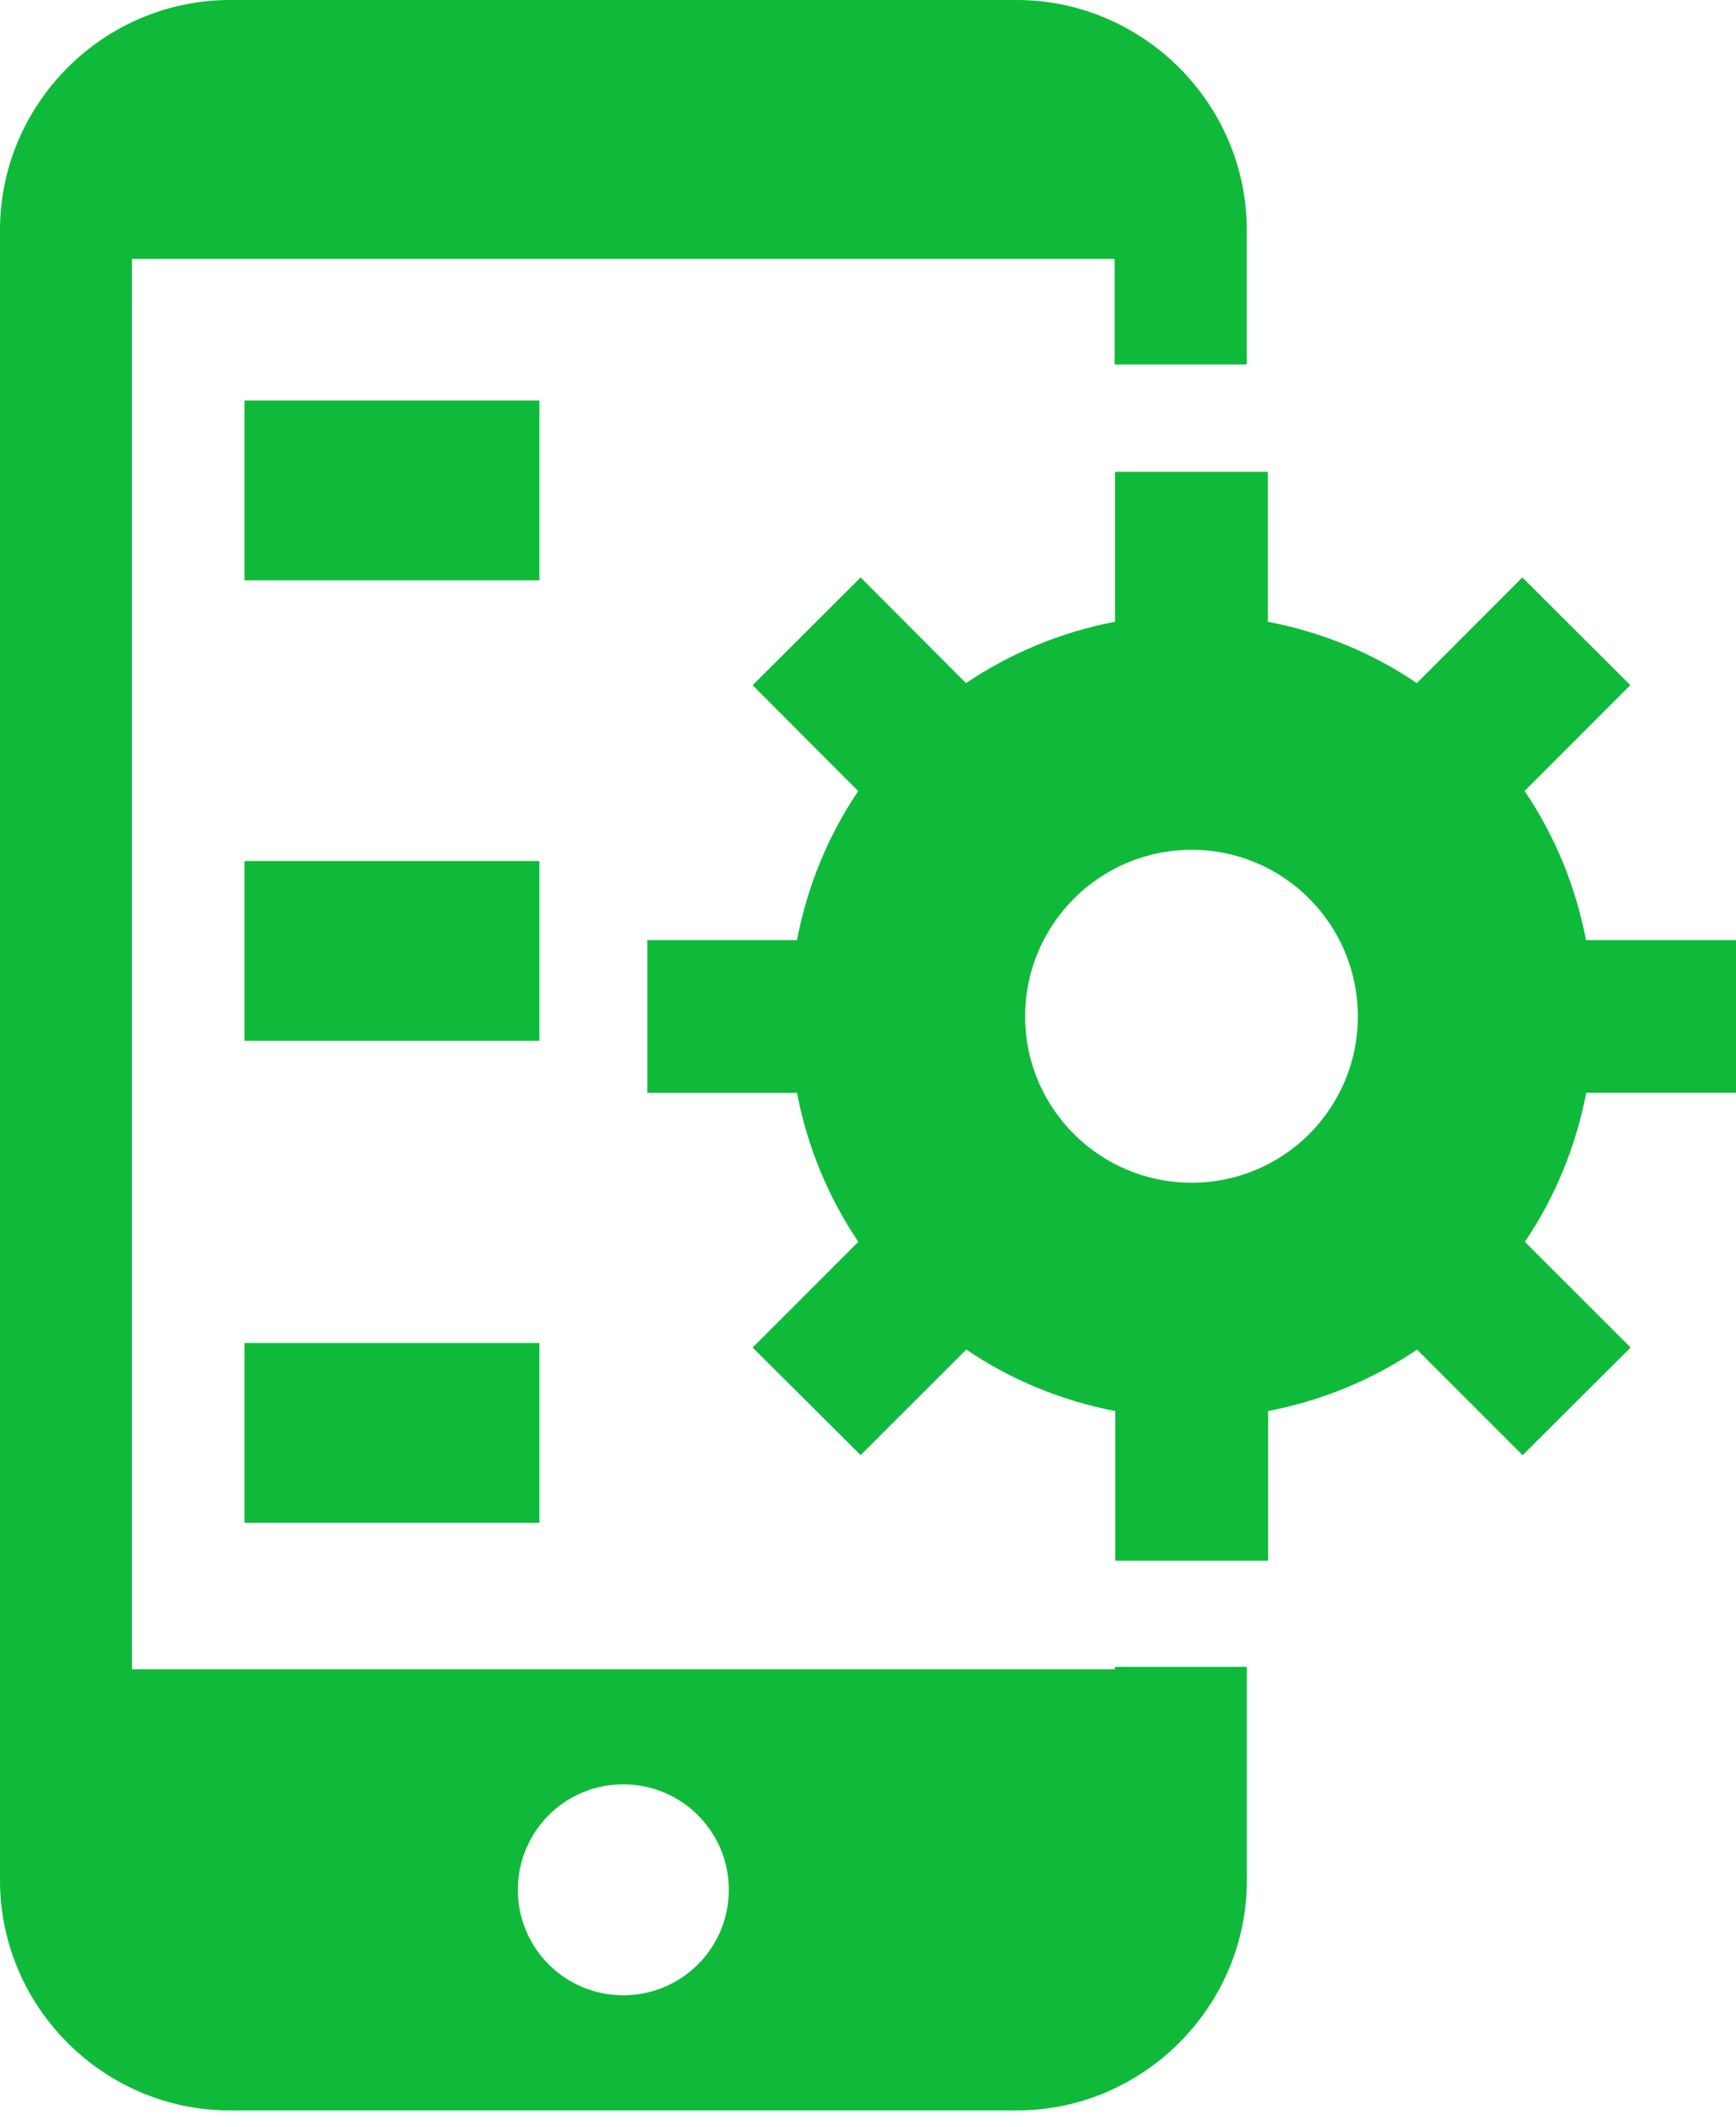 <svg width="80" height="98" viewBox="0 0 80 98" fill="none" xmlns="http://www.w3.org/2000/svg">
<path d="M51.38 76.9H6.079V11.928H51.367V16.789H57.454V10.601C57.458 4.773 52.673 0 46.849 0H10.605C4.773 0 0 4.773 0 10.601V86.617C0 92.454 4.773 97.223 10.605 97.223H46.849C52.673 97.223 57.458 92.454 57.458 86.617V76.788H51.38V76.9ZM28.721 91.916C26.034 91.916 23.864 89.742 23.864 87.059C23.864 84.368 26.034 82.199 28.721 82.199C31.412 82.199 33.586 84.373 33.586 87.059C33.586 89.742 31.412 91.916 28.721 91.916Z" fill="#0EBA39" fill-opacity="0.99"/>
<path d="M24.858 18.449H11.269V26.735H24.858V18.449Z" fill="#0EBA39" fill-opacity="0.99"/>
<path d="M24.858 39.664H11.269V47.95H24.858V39.664Z" fill="#0EBA39" fill-opacity="0.99"/>
<path d="M24.858 61.868H11.269V70.15H24.858V61.868Z" fill="#0EBA39" fill-opacity="0.99"/>
<path d="M73.087 43.306C72.607 40.795 71.635 38.471 70.258 36.439L75.131 31.562L70.154 26.601L65.289 31.47C63.266 30.085 60.93 29.125 58.426 28.641V21.736H51.384V28.641C48.876 29.125 46.561 30.089 44.517 31.47L39.66 26.601L34.683 31.566L39.548 36.443C38.175 38.475 37.207 40.799 36.727 43.306H29.831V50.345H36.727C37.207 52.844 38.179 55.168 39.552 57.208L34.683 62.077L39.66 67.033L44.529 62.168C46.565 63.553 48.889 64.517 51.396 65.005V71.898H58.439V65.001C60.942 64.521 63.262 63.549 65.302 62.173L70.166 67.037L75.144 62.077L70.271 57.208C71.647 55.176 72.615 52.848 73.099 50.341H80V43.306H73.087ZM54.913 54.484C50.679 54.484 47.241 51.062 47.241 46.824C47.241 42.589 50.679 39.147 54.913 39.147C59.152 39.147 62.573 42.585 62.573 46.824C62.573 51.066 59.144 54.484 54.913 54.484Z" fill="#0EBA39" fill-opacity="0.99"/>
</svg>
